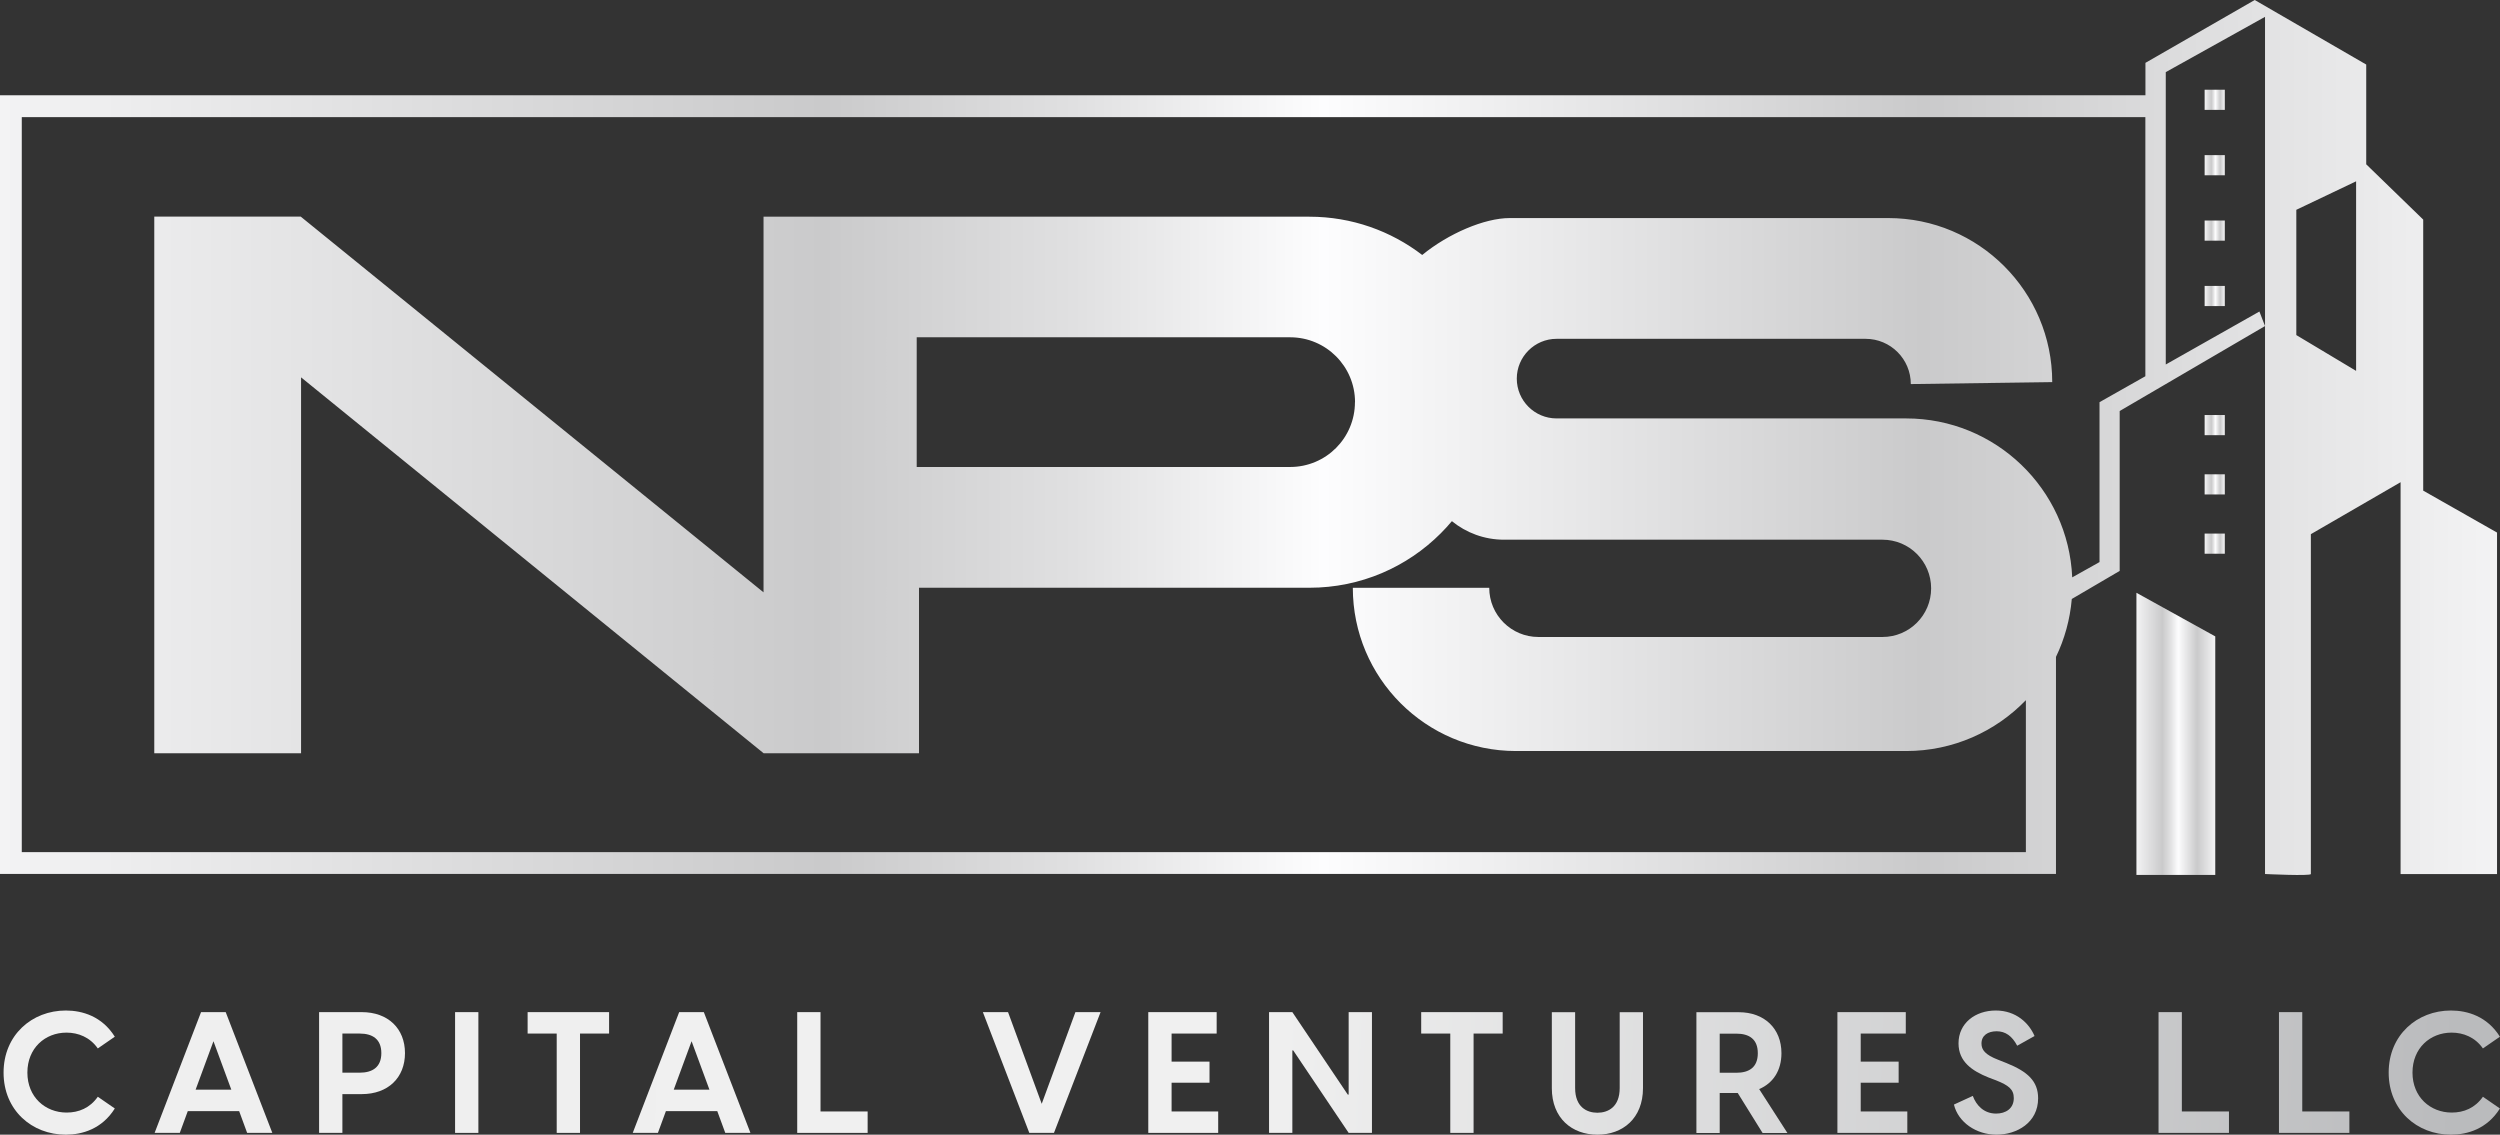 <?xml version="1.0" encoding="UTF-8"?>
<svg id="Layer_1" data-name="Layer 1" xmlns="http://www.w3.org/2000/svg" xmlns:xlink="http://www.w3.org/1999/xlink" viewBox="0 0 293.96 133.42">
  <rect x="0" y="0" width="293.96" height="133.42" fill="#333333" stroke="none"/>
  <defs>
    <style>
      .cls-1 {
        fill: url(#linear-gradient);
      }

      .cls-2 {
        fill: url(#linear-gradient-8);
      }

      .cls-3 {
        fill: url(#linear-gradient-9);
      }

      .cls-4 {
        fill: url(#linear-gradient-3);
      }

      .cls-5 {
        fill: url(#linear-gradient-4);
      }

      .cls-6 {
        fill: url(#linear-gradient-2);
      }

      .cls-7 {
        fill: url(#linear-gradient-6);
      }

      .cls-8 {
        fill: url(#linear-gradient-7);
      }

      .cls-9 {
        fill: url(#linear-gradient-5);
      }

      .cls-10 {
        fill: url(#linear-gradient-14);
      }

      .cls-11 {
        fill: url(#linear-gradient-18);
      }

      .cls-12 {
        fill: url(#linear-gradient-22);
      }

      .cls-13 {
        fill: url(#linear-gradient-20);
      }

      .cls-14 {
        fill: url(#linear-gradient-21);
      }

      .cls-15 {
        fill: url(#linear-gradient-23);
      }

      .cls-16 {
        fill: url(#linear-gradient-15);
      }

      .cls-17 {
        fill: url(#linear-gradient-19);
      }

      .cls-18 {
        fill: url(#linear-gradient-16);
      }

      .cls-19 {
        fill: url(#linear-gradient-17);
      }

      .cls-20 {
        fill: url(#linear-gradient-13);
      }

      .cls-21 {
        fill: url(#linear-gradient-12);
      }

      .cls-22 {
        fill: url(#linear-gradient-10);
      }

      .cls-23 {
        fill: url(#linear-gradient-11);
      }

      .cls-24 {
        fill: url(#linear-gradient-27);
      }

      .cls-25 {
        fill: url(#linear-gradient-24);
      }

      .cls-26 {
        fill: url(#linear-gradient-26);
      }

      .cls-27 {
        fill: url(#linear-gradient-25);
      }
    </style>
    <linearGradient id="linear-gradient" x1="0" y1="51.44" x2="293.61" y2="51.44" gradientUnits="userSpaceOnUse">
      <stop offset="0" stop-color="#f3f3f4"/>
      <stop offset=".33" stop-color="#cacacb"/>
      <stop offset=".43" stop-color="#e0e0e1"/>
      <stop offset=".53" stop-color="#fdfdfe"/>
      <stop offset=".77" stop-color="#cacacb"/>
      <stop offset="1" stop-color="#f3f3f4"/>
    </linearGradient>
    <linearGradient id="linear-gradient-2" x1="251.21" y1="86.29" x2="260.48" y2="86.29" xlink:href="#linear-gradient"/>
    <linearGradient id="linear-gradient-3" x1="259.23" y1="63.92" x2="261.6" y2="63.92" xlink:href="#linear-gradient"/>
    <linearGradient id="linear-gradient-4" x1="259.23" y1="56.95" x2="261.6" y2="56.95" xlink:href="#linear-gradient"/>
    <linearGradient id="linear-gradient-5" x1="259.23" y1="49.99" x2="261.6" y2="49.99" xlink:href="#linear-gradient"/>
    <linearGradient id="linear-gradient-6" x1="259.23" y1="34.8" x2="261.6" y2="34.8" xlink:href="#linear-gradient"/>
    <linearGradient id="linear-gradient-7" x1="259.23" y1="27.11" x2="261.6" y2="27.11" xlink:href="#linear-gradient"/>
    <linearGradient id="linear-gradient-8" x1="259.23" y1="19.42" x2="261.6" y2="19.42" xlink:href="#linear-gradient"/>
    <linearGradient id="linear-gradient-9" x1="259.23" y1="11.73" x2="261.6" y2="11.73" xlink:href="#linear-gradient"/>
    <linearGradient id="linear-gradient-10" x1="6.66" y1="126.07" x2="288.66" y2="137.01" gradientUnits="userSpaceOnUse">
      <stop offset="0" stop-color="#efefef"/>
      <stop offset=".5" stop-color="#f0f0f0"/>
      <stop offset="1" stop-color="#babbbd"/>
    </linearGradient>
    <linearGradient id="linear-gradient-11" x1="6.68" y1="125.51" x2="288.68" y2="136.45" xlink:href="#linear-gradient-10"/>
    <linearGradient id="linear-gradient-12" x1="6.7" y1="124.82" x2="288.7" y2="135.76" xlink:href="#linear-gradient-10"/>
    <linearGradient id="linear-gradient-13" x1="6.73" y1="124.25" x2="288.73" y2="135.19" xlink:href="#linear-gradient-10"/>
    <linearGradient id="linear-gradient-14" x1="6.75" y1="123.72" x2="288.75" y2="134.66" xlink:href="#linear-gradient-10"/>
    <linearGradient id="linear-gradient-15" x1="6.76" y1="123.33" x2="288.76" y2="134.27" xlink:href="#linear-gradient-10"/>
    <linearGradient id="linear-gradient-16" x1="6.79" y1="122.69" x2="288.79" y2="133.63" xlink:href="#linear-gradient-10"/>
    <linearGradient id="linear-gradient-17" x1="6.83" y1="121.52" x2="288.83" y2="132.46" xlink:href="#linear-gradient-10"/>
    <linearGradient id="linear-gradient-18" x1="6.85" y1="120.99" x2="288.85" y2="131.93" xlink:href="#linear-gradient-10"/>
    <linearGradient id="linear-gradient-19" x1="6.88" y1="120.36" x2="288.88" y2="131.3" xlink:href="#linear-gradient-10"/>
    <linearGradient id="linear-gradient-20" x1="6.91" y1="119.65" x2="288.91" y2="130.59" xlink:href="#linear-gradient-10"/>
    <linearGradient id="linear-gradient-21" x1="6.93" y1="119.09" x2="288.93" y2="130.04" xlink:href="#linear-gradient-10"/>
    <linearGradient id="linear-gradient-22" x1="6.95" y1="118.55" x2="288.95" y2="129.49" xlink:href="#linear-gradient-10"/>
    <linearGradient id="linear-gradient-23" x1="6.98" y1="117.85" x2="288.98" y2="128.79" xlink:href="#linear-gradient-10"/>
    <linearGradient id="linear-gradient-24" x1="7" y1="117.28" x2="289" y2="128.22" xlink:href="#linear-gradient-10"/>
    <linearGradient id="linear-gradient-25" x1="7.03" y1="116.49" x2="289.03" y2="127.43" xlink:href="#linear-gradient-10"/>
    <linearGradient id="linear-gradient-26" x1="7.05" y1="115.94" x2="289.05" y2="126.88" xlink:href="#linear-gradient-10"/>
    <linearGradient id="linear-gradient-27" x1="7.08" y1="115.21" x2="289.08" y2="126.15" xlink:href="#linear-gradient-10"/>
  </defs>
  <g>
    <path class="cls-1" d="m284.93,57.67v-31.85l-6.7-6.5V7.59l-13.11-7.59-12.85,7.39v3.81H0v91.56h241.75v-25.52c1.01-2.09,1.65-4.39,1.86-6.81l5.63-3.3v-18.8l17.09-9.99-.66-1.71-11.01,6.23V8.48l11.67-6.5v100.79s5.39.26,5.39,0v-39.96l10.55-6.11v46.08h11.34v-40.16l-8.68-4.93Zm-38.06-10.38v18.8l-3.21,1.8c-.45-10.4-9.02-18.69-19.53-18.69h-41.1c-2.59,0-4.68-2.1-4.68-4.68s2.1-4.68,4.68-4.68h36.33c2.94,0,5.32,2.38,5.32,5.32l16.63-.23h0c0-10.65-8.64-19.29-19.29-19.29h-44.5c-2.97,0-7.21,1.82-10.29,4.34-3.68-2.82-8.28-4.5-13.27-4.5h-64.18v44.17L35.36,25.47h-17.22v63.1h17.26v-44.2l54.39,44.2h18.27v-19.46h45.91c6.03,0,11.48-2.44,15.43-6.39.46-.46.9-.94,1.32-1.44,1.67,1.36,3.8,2.18,6.13,2.18h44.5c3.16,0,5.72,2.56,5.72,5.72h0c0,3.16-2.56,5.72-5.72,5.72h-40.46c-3.19,0-5.78-2.59-5.78-5.78h-16.04c0,10.6,8.59,19.19,19.19,19.19h45.88c5.52,0,10.51-2.29,14.07-5.98v17.87H2.56V13.77h249.7v30.47h0s-5.39,3.05-5.39,3.05Zm-87.55,0c0,2.1-.85,4.01-2.23,5.39-1.38,1.38-3.29,2.23-5.39,2.23h-43.91v-15.25h43.91c4.21,0,7.63,3.41,7.63,7.63Zm117.72-3.68l-7.03-4.21v-14.73l7.03-3.35v22.29Z"/>
    <polygon class="cls-6" points="251.21 102.88 260.48 102.88 260.48 74.83 251.21 69.7 251.21 102.88"/>
    <rect class="cls-4" x="259.23" y="62.74" width="2.37" height="2.37"/>
    <rect class="cls-5" x="259.23" y="55.77" width="2.37" height="2.37"/>
    <rect class="cls-9" x="259.23" y="48.8" width="2.37" height="2.37"/>
    <rect class="cls-7" x="259.23" y="33.62" width="2.37" height="2.37"/>
    <rect class="cls-8" x="259.23" y="25.93" width="2.37" height="2.37"/>
    <rect class="cls-2" x="259.23" y="18.24" width="2.37" height="2.37"/>
    <rect class="cls-3" x="259.23" y="10.55" width="2.37" height="2.37"/>
  </g>
  <g>
    <path class="cls-22" d="m.42,126.12c0-4.42,3.34-7.3,7.32-7.3,1.94,0,4.26.68,5.76,3.08l-2,1.38c-.92-1.32-2.3-1.86-3.68-1.86-2.52,0-4.6,1.82-4.6,4.7s2.1,4.7,4.62,4.7c1.42,0,2.74-.54,3.66-1.86l2,1.38c-1.5,2.4-3.82,3.08-5.76,3.08-4,0-7.32-2.88-7.32-7.3Z"/>
    <path class="cls-23" d="m26.54,119.01l5.48,14.2h-2.96l-.94-2.56h-6.04l-.94,2.56h-2.96l5.46-14.2h2.9Zm.66,9.12l-2.1-5.7-2.1,5.7h4.2Z"/>
    <path class="cls-21" d="m37.52,119.01h5.02c3.08,0,5.08,1.92,5.08,4.82s-2,4.82-5.08,4.82h-2.28v4.56h-2.74v-14.2Zm4.78,7.12c1.48,0,2.54-.64,2.54-2.3s-1.06-2.3-2.54-2.3h-2.04v4.6h2.04Z"/>
    <path class="cls-20" d="m53.51,119.01h2.74v14.2h-2.74v-14.2Z"/>
    <path class="cls-10" d="m65.46,121.53h-3.42v-2.52h9.58v2.52h-3.42v11.68h-2.74v-11.68Z"/>
    <path class="cls-16" d="m82.76,119.01l5.48,14.2h-2.96l-.94-2.56h-6.04l-.94,2.56h-2.96l5.46-14.2h2.9Zm.66,9.12l-2.1-5.7-2.1,5.7h4.2Z"/>
    <path class="cls-18" d="m93.74,119.01h2.74v11.68h5.54v2.52h-8.28v-14.2Z"/>
    <path class="cls-19" d="m115.57,119.01h2.96l3.96,10.78,3.96-10.78h2.96l-5.48,14.2h-2.9l-5.46-14.2Z"/>
    <path class="cls-11" d="m135.02,119.01h8.04v2.52h-5.3v3.3h4.46v2.48h-4.46v3.38h5.48v2.52h-8.22v-14.2Z"/>
    <path class="cls-17" d="m149.22,119.01h2.74l6.52,9.7h.1v-9.7h2.74v14.2h-2.74l-6.52-9.7h-.1v9.7h-2.74v-14.2Z"/>
    <path class="cls-13" d="m170.53,121.53h-3.42v-2.52h9.58v2.52h-3.42v11.68h-2.74v-11.68Z"/>
    <path class="cls-14" d="m182.47,127.94v-8.92h2.74v8.92c0,2.22,1.36,2.9,2.62,2.9s2.62-.68,2.62-2.9v-8.92h2.74v8.92c0,3.56-2.38,5.48-5.36,5.48s-5.36-1.92-5.36-5.48Z"/>
    <path class="cls-12" d="m204.33,128.52h-2.12v4.7h-2.74v-14.2h4.98c3.02,0,5.02,1.92,5.02,4.82,0,2.04-.98,3.52-2.62,4.22l3.32,5.16h-2.92l-2.92-4.7Zm-.16-2.38c1.5,0,2.52-.64,2.52-2.3s-1.02-2.3-2.52-2.3h-1.96v4.6h1.96Z"/>
    <path class="cls-15" d="m216.05,119.01h8.04v2.52h-5.3v3.3h4.46v2.48h-4.46v3.38h5.48v2.52h-8.22v-14.2Z"/>
    <path class="cls-25" d="m229.75,129.88l2.22-1.02c.4,1.1,1.3,2.08,2.74,2.08,1.12,0,2.08-.58,2.08-1.82,0-1.04-.62-1.5-2.06-2.08l-.9-.34c-1.94-.78-3.54-1.86-3.54-4.02,0-2.38,1.98-3.86,4.38-3.86s3.92,1.5,4.56,3l-2.04,1.14c-.6-1.14-1.38-1.7-2.42-1.7s-1.78.5-1.78,1.44c0,.74.42,1.32,1.98,1.92l.96.38c2.48,1,3.72,2.12,3.72,4.14,0,2.88-2.52,4.28-4.9,4.28s-4.5-1.46-5-3.54Z"/>
    <path class="cls-27" d="m253.81,119.01h2.74v11.68h5.54v2.52h-8.28v-14.2Z"/>
    <path class="cls-26" d="m267.97,119.01h2.74v11.68h5.54v2.52h-8.28v-14.2Z"/>
    <path class="cls-24" d="m280.87,126.12c0-4.42,3.34-7.3,7.32-7.3,1.94,0,4.26.68,5.76,3.08l-2,1.38c-.92-1.32-2.3-1.86-3.68-1.86-2.52,0-4.6,1.82-4.6,4.7s2.1,4.7,4.62,4.7c1.42,0,2.74-.54,3.66-1.86l2,1.38c-1.5,2.4-3.82,3.08-5.76,3.08-4,0-7.32-2.88-7.32-7.3Z"/>
  </g>
</svg>